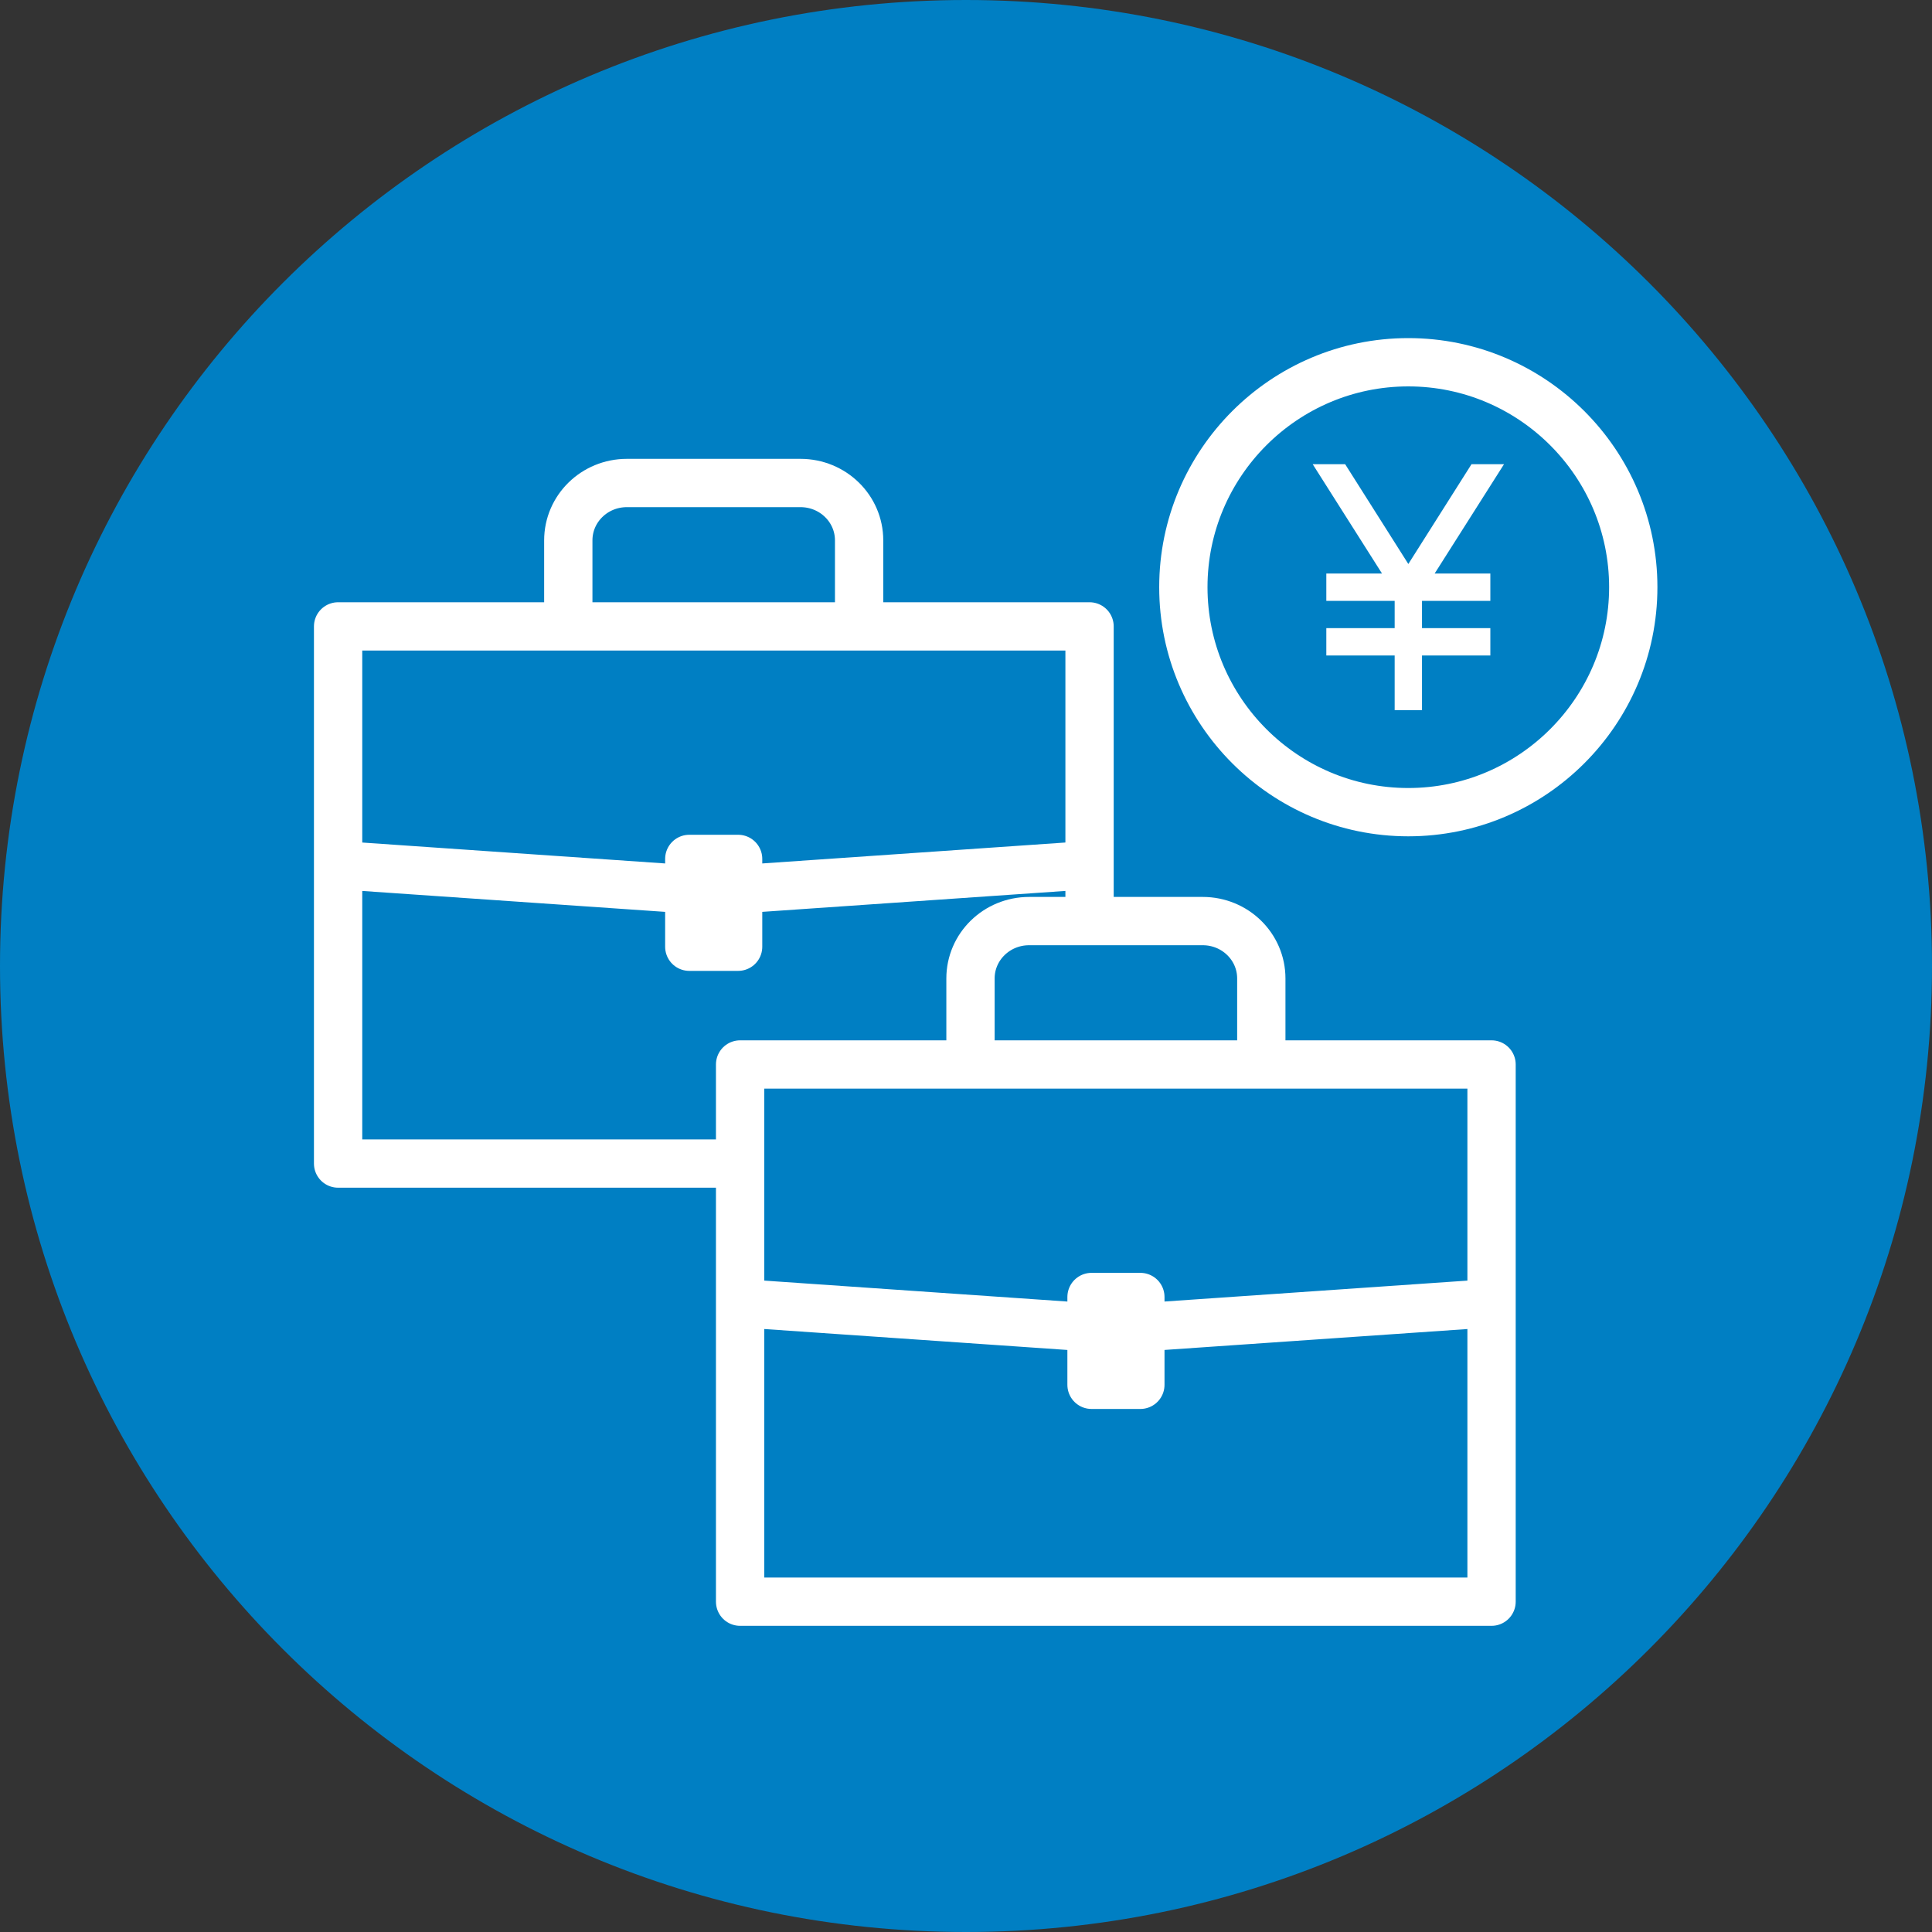 <svg width="40" height="40" viewBox="0 0 40 40" fill="none" xmlns="http://www.w3.org/2000/svg">
<rect x="0" y="0" width="40" height="40" fill="#333333" stroke="none"/>
<g clip-path="url(#clip0_107_4175)">
<path d="M20 40C31.05 40 40 31.05 40 20C40 8.95 31.05 0 20 0C8.95 0 0 8.95 0 20C0 31.05 8.95 40 20 40Z" fill="#007FC3"/>
<g clip-path="url(#clip1_107_4175)">
<path d="M19.253 16.193H3.695V27.315H19.253V16.193Z" fill="#007FC3"/>
<path d="M22.558 12.969H7V24.09H22.558V12.969Z" stroke="white" stroke-linecap="round" stroke-linejoin="round"/>
<rect x="22" y="19" width="2" height="3" fill="#007FC3"/>
<path d="M11.766 12.816V11.188C11.766 10.531 12.308 10 12.979 10H16.573C17.244 10 17.787 10.531 17.787 11.188V12.816" stroke="white" stroke-linecap="round" stroke-linejoin="round"/>
<path d="M7.11 17.918L14.146 18.404" stroke="white" stroke-linecap="round" stroke-linejoin="round"/>
<path d="M22.442 17.918L15.405 18.404" stroke="white" stroke-linecap="round" stroke-linejoin="round"/>
<path d="M15.282 17.783H14.271V19.601H15.282V17.783Z" fill="white" stroke="white" stroke-linecap="round" stroke-linejoin="round"/>
<path d="M31.008 22.168H15.451V33.289H31.008V22.168Z" fill="#007FC3"/>
<path d="M30.881 22.039H15.323V33.161H30.881V22.039Z" stroke="white" stroke-linecap="round" stroke-linejoin="round"/>
<path d="M20.093 21.887V20.258C20.093 19.601 20.636 19.07 21.307 19.07H24.901C25.572 19.07 26.114 19.601 26.114 20.258V21.887" stroke="white" stroke-linecap="round" stroke-linejoin="round"/>
<path d="M15.438 26.988L22.47 27.474" stroke="white" stroke-linecap="round" stroke-linejoin="round"/>
<path d="M30.77 26.988L23.734 27.474" stroke="white" stroke-linecap="round" stroke-linejoin="round"/>
<path d="M23.61 26.853H22.599V28.671H23.61V26.853Z" fill="white" stroke="white" stroke-linecap="round" stroke-linejoin="round"/>
</g>
<path d="M29.157 16.815C26.589 16.815 24.5 14.725 24.5 12.157C24.5 9.589 26.589 7.5 29.157 7.5C31.725 7.5 33.815 9.589 33.815 12.157C33.815 14.725 31.725 16.815 29.157 16.815Z" fill="#007FC3" stroke="white"/>
<path fill-rule="evenodd" clip-rule="evenodd" d="M28.875 14.703V13.571H27.46V13.005H28.875V12.44H27.46V11.874H28.613L27.178 9.611H27.85L29.158 11.677L30.466 9.611H31.139L29.703 11.874H30.856V12.44H29.441V13.005H30.856V13.571H29.441V14.703H28.875Z" fill="white"/>
</g>
<defs>
<clipPath id="clip0_107_4175">
<rect width="40" height="40" fill="white"/>
</clipPath>
<clipPath id="clip1_107_4175">
<rect width="26" height="25" fill="white" transform="translate(6 9)"/>
</clipPath>
</defs>
</svg>
